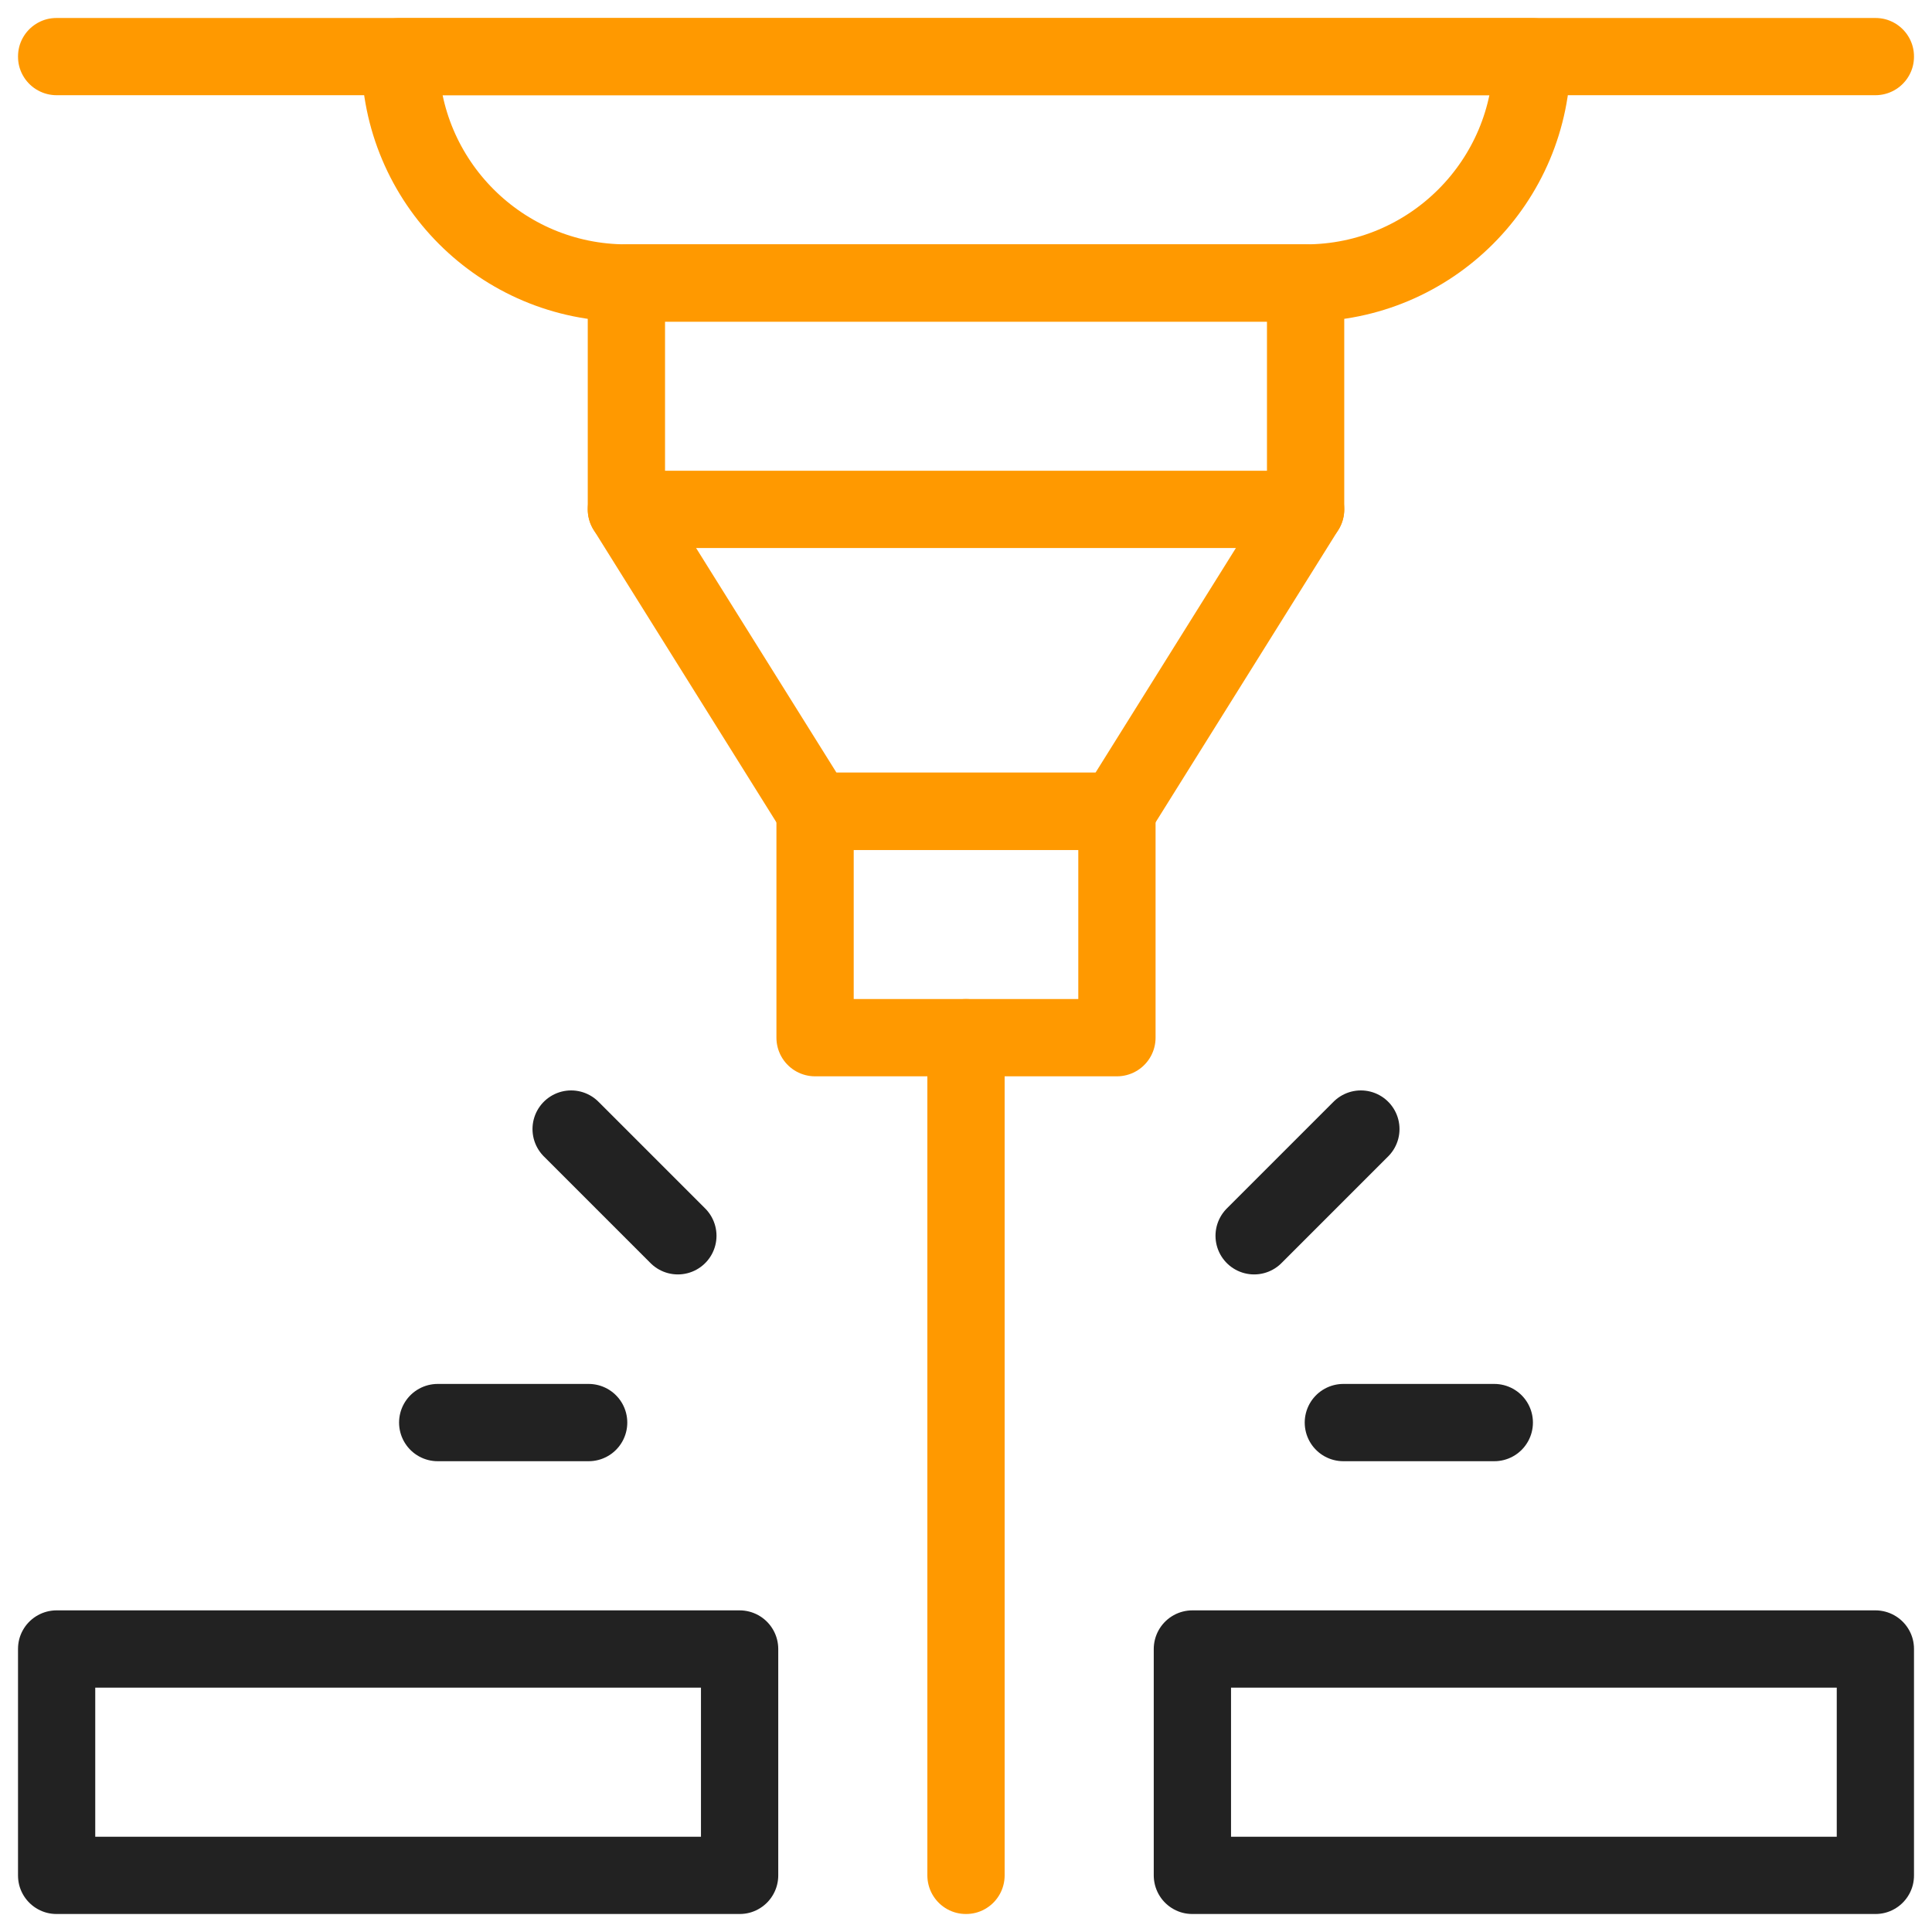 <svg width="50" height="50" viewBox="0 0 50 50" fill="none" xmlns="http://www.w3.org/2000/svg">
<g clip-path="url(#clip0_348_45)">
<mask id="mask0_348_45" style="mask-type:luminance" maskUnits="userSpaceOnUse" x="0" y="0" width="50" height="50">
<path d="M50 0H0V50H50V0Z" fill="white"/>
</mask>
<g mask="url(#mask0_348_45)">
<mask id="mask1_348_45" style="mask-type:luminance" maskUnits="userSpaceOnUse" x="0" y="0" width="50" height="50">
<path d="M0 0H50V50H0V0Z" fill="white"/>
</mask>
<g mask="url(#mask1_348_45)">
<path d="M33.789 7.324H16.211C12.975 7.324 10.352 4.7 10.352 1.464H39.648C39.648 4.7 37.025 7.324 33.789 7.324Z" stroke="#FF9900" stroke-width="2" stroke-miterlimit="10" stroke-linecap="round" stroke-linejoin="round"/>
<path d="M1.465 1.464H48.535" stroke="#FF9900" stroke-width="2" stroke-miterlimit="10" stroke-linecap="round" stroke-linejoin="round"/>
<path d="M28.906 20.996H21.094L16.211 13.183V7.324H33.789V13.183L28.906 20.996Z" stroke="#FF9900" stroke-width="2" stroke-miterlimit="10" stroke-linecap="round" stroke-linejoin="round"/>
<path d="M16.211 13.183H33.789" stroke="#FF9900" stroke-width="2" stroke-miterlimit="10" stroke-linecap="round" stroke-linejoin="round"/>
<path d="M28.906 26.855H21.094V20.996H28.906V26.855Z" stroke="#FF9900" stroke-width="2" stroke-miterlimit="10" stroke-linecap="round" stroke-linejoin="round"/>
<path d="M25 26.855V48.535" stroke="#FF9900" stroke-width="2" stroke-miterlimit="10" stroke-linecap="round" stroke-linejoin="round"/>
<path d="M48.535 42.676H30.859V48.535H48.535V42.676Z" stroke="#222222" stroke-width="2" stroke-miterlimit="10" stroke-linecap="round" stroke-linejoin="round"/>
<path d="M19.141 42.676H1.465V48.535H19.141V42.676Z" stroke="#222222" stroke-width="2" stroke-miterlimit="10" stroke-linecap="round" stroke-linejoin="round"/>
<path d="M32.457 31.982L35.219 29.22" stroke="#222222" stroke-width="2" stroke-miterlimit="10" stroke-linecap="round" stroke-linejoin="round"/>
<path d="M34.766 36.816H38.672" stroke="#222222" stroke-width="2" stroke-miterlimit="10" stroke-linecap="round" stroke-linejoin="round"/>
<path d="M17.543 31.982L14.781 29.22" stroke="#222222" stroke-width="2" stroke-miterlimit="10" stroke-linecap="round" stroke-linejoin="round"/>
<path d="M15.234 36.816H11.328" stroke="#222222" stroke-width="2" stroke-miterlimit="10" stroke-linecap="round" stroke-linejoin="round"/>
</g>
</g>
</g>
<defs>
<clipPath id="clip0_348_45">
<rect width="50" height="50" fill="white"/>
</clipPath>
</defs>
</svg>
